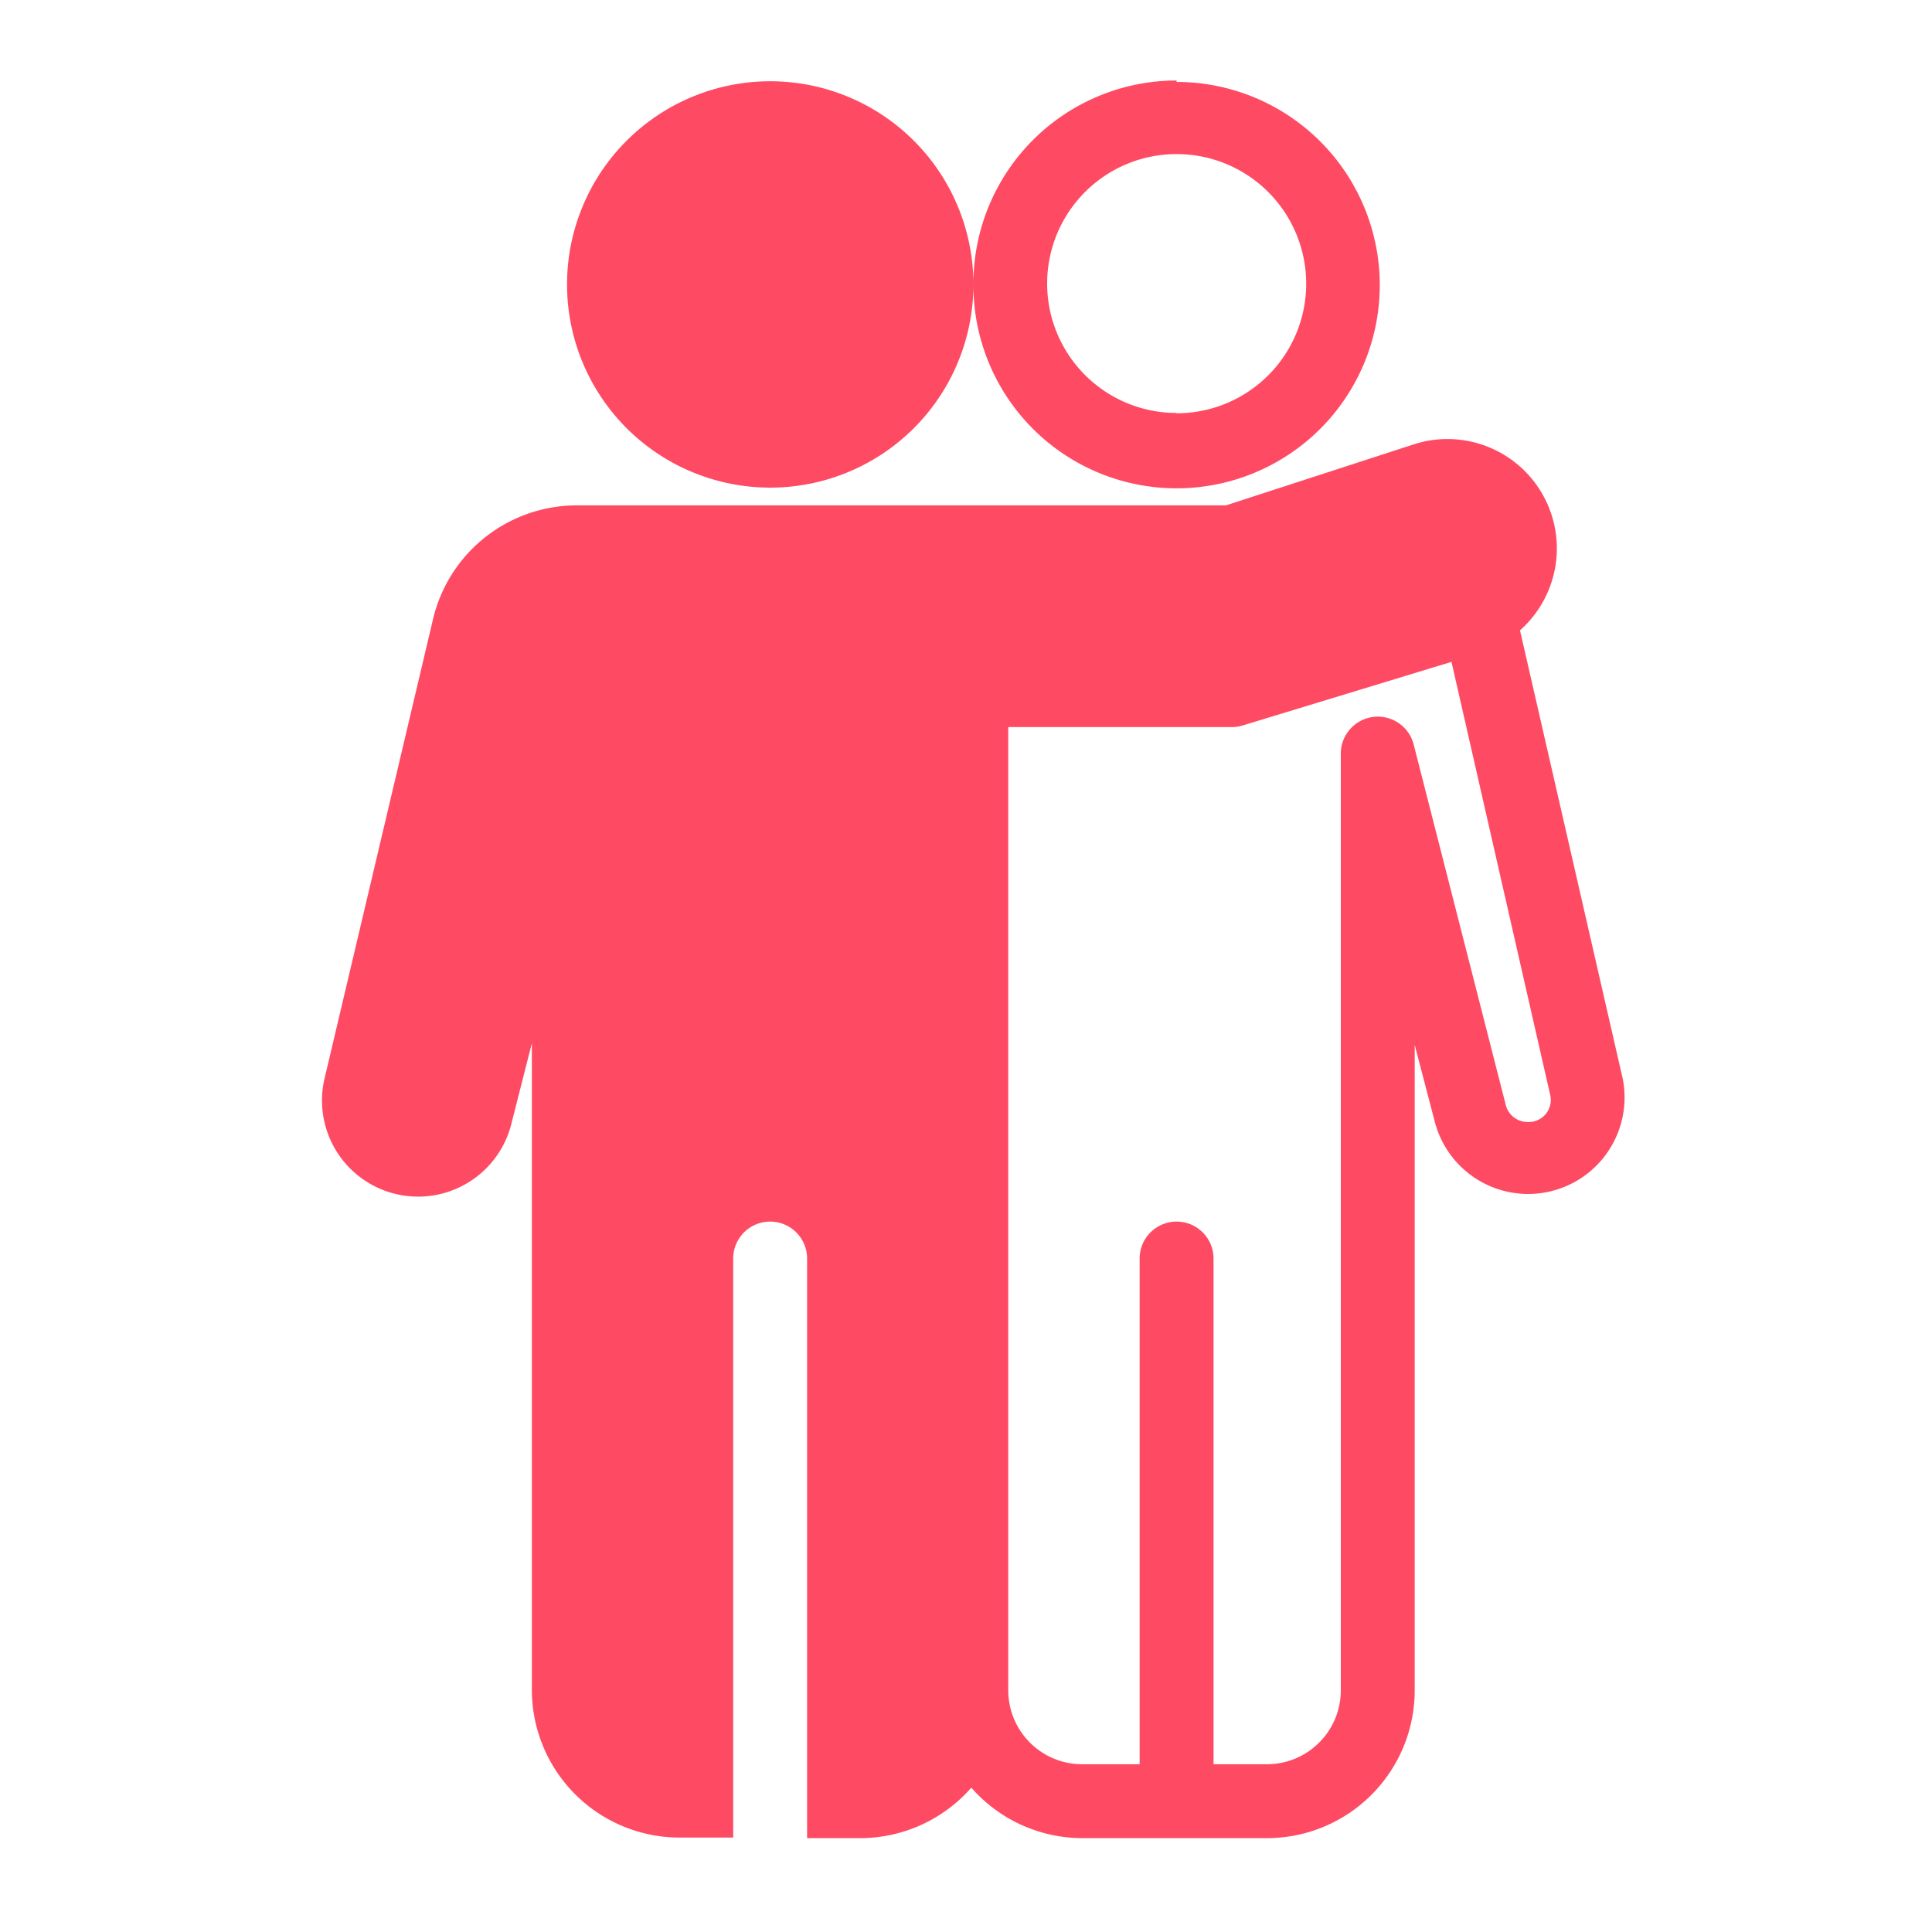 <svg xmlns="http://www.w3.org/2000/svg" width="24" height="24" fill="none"><path fill="#FF4A64" d="M18.882 7.83a1.359 1.359 0 0 0-1.32-2.31l-2.333.758H7.167a1.836 1.836 0 0 0-1.788 1.414l-1.345 5.696a1.194 1.194 0 0 0 2.32.566l.253-.995v8.032a1.836 1.836 0 0 0 1.836 1.836h.665v-7.193a.459.459 0 1 1 .918 0v7.2h.663a1.838 1.838 0 0 0 1.377-.627 1.836 1.836 0 0 0 1.377.627h2.295a1.836 1.836 0 0 0 1.836-1.837V12.98l.255.976a1.198 1.198 0 0 0 2.327-.565l-1.274-5.56Zm.324 6.003a.275.275 0 0 1-.23.105.28.28 0 0 1-.27-.208l-1.148-4.494a.46.46 0 0 0-.902.143v11.618a.918.918 0 0 1-.918.919h-.663v-6.282a.459.459 0 1 0-.918 0v6.282h-.714a.918.918 0 0 1-.918-.919V9.032h2.78c.045 0 .09-.007.132-.02l2.594-.79 1.225 5.375a.273.273 0 0 1-.05.236Z"/><path fill="#FF4A64" d="M14.616 1a2.525 2.525 0 0 0-2.524 2.524 2.524 2.524 0 1 0 0 .019 2.524 2.524 0 1 0 2.524-2.525V1Zm0 4.13a1.606 1.606 0 1 1 0-3.216 1.606 1.606 0 0 1 0 3.22V5.13Z"/></svg>